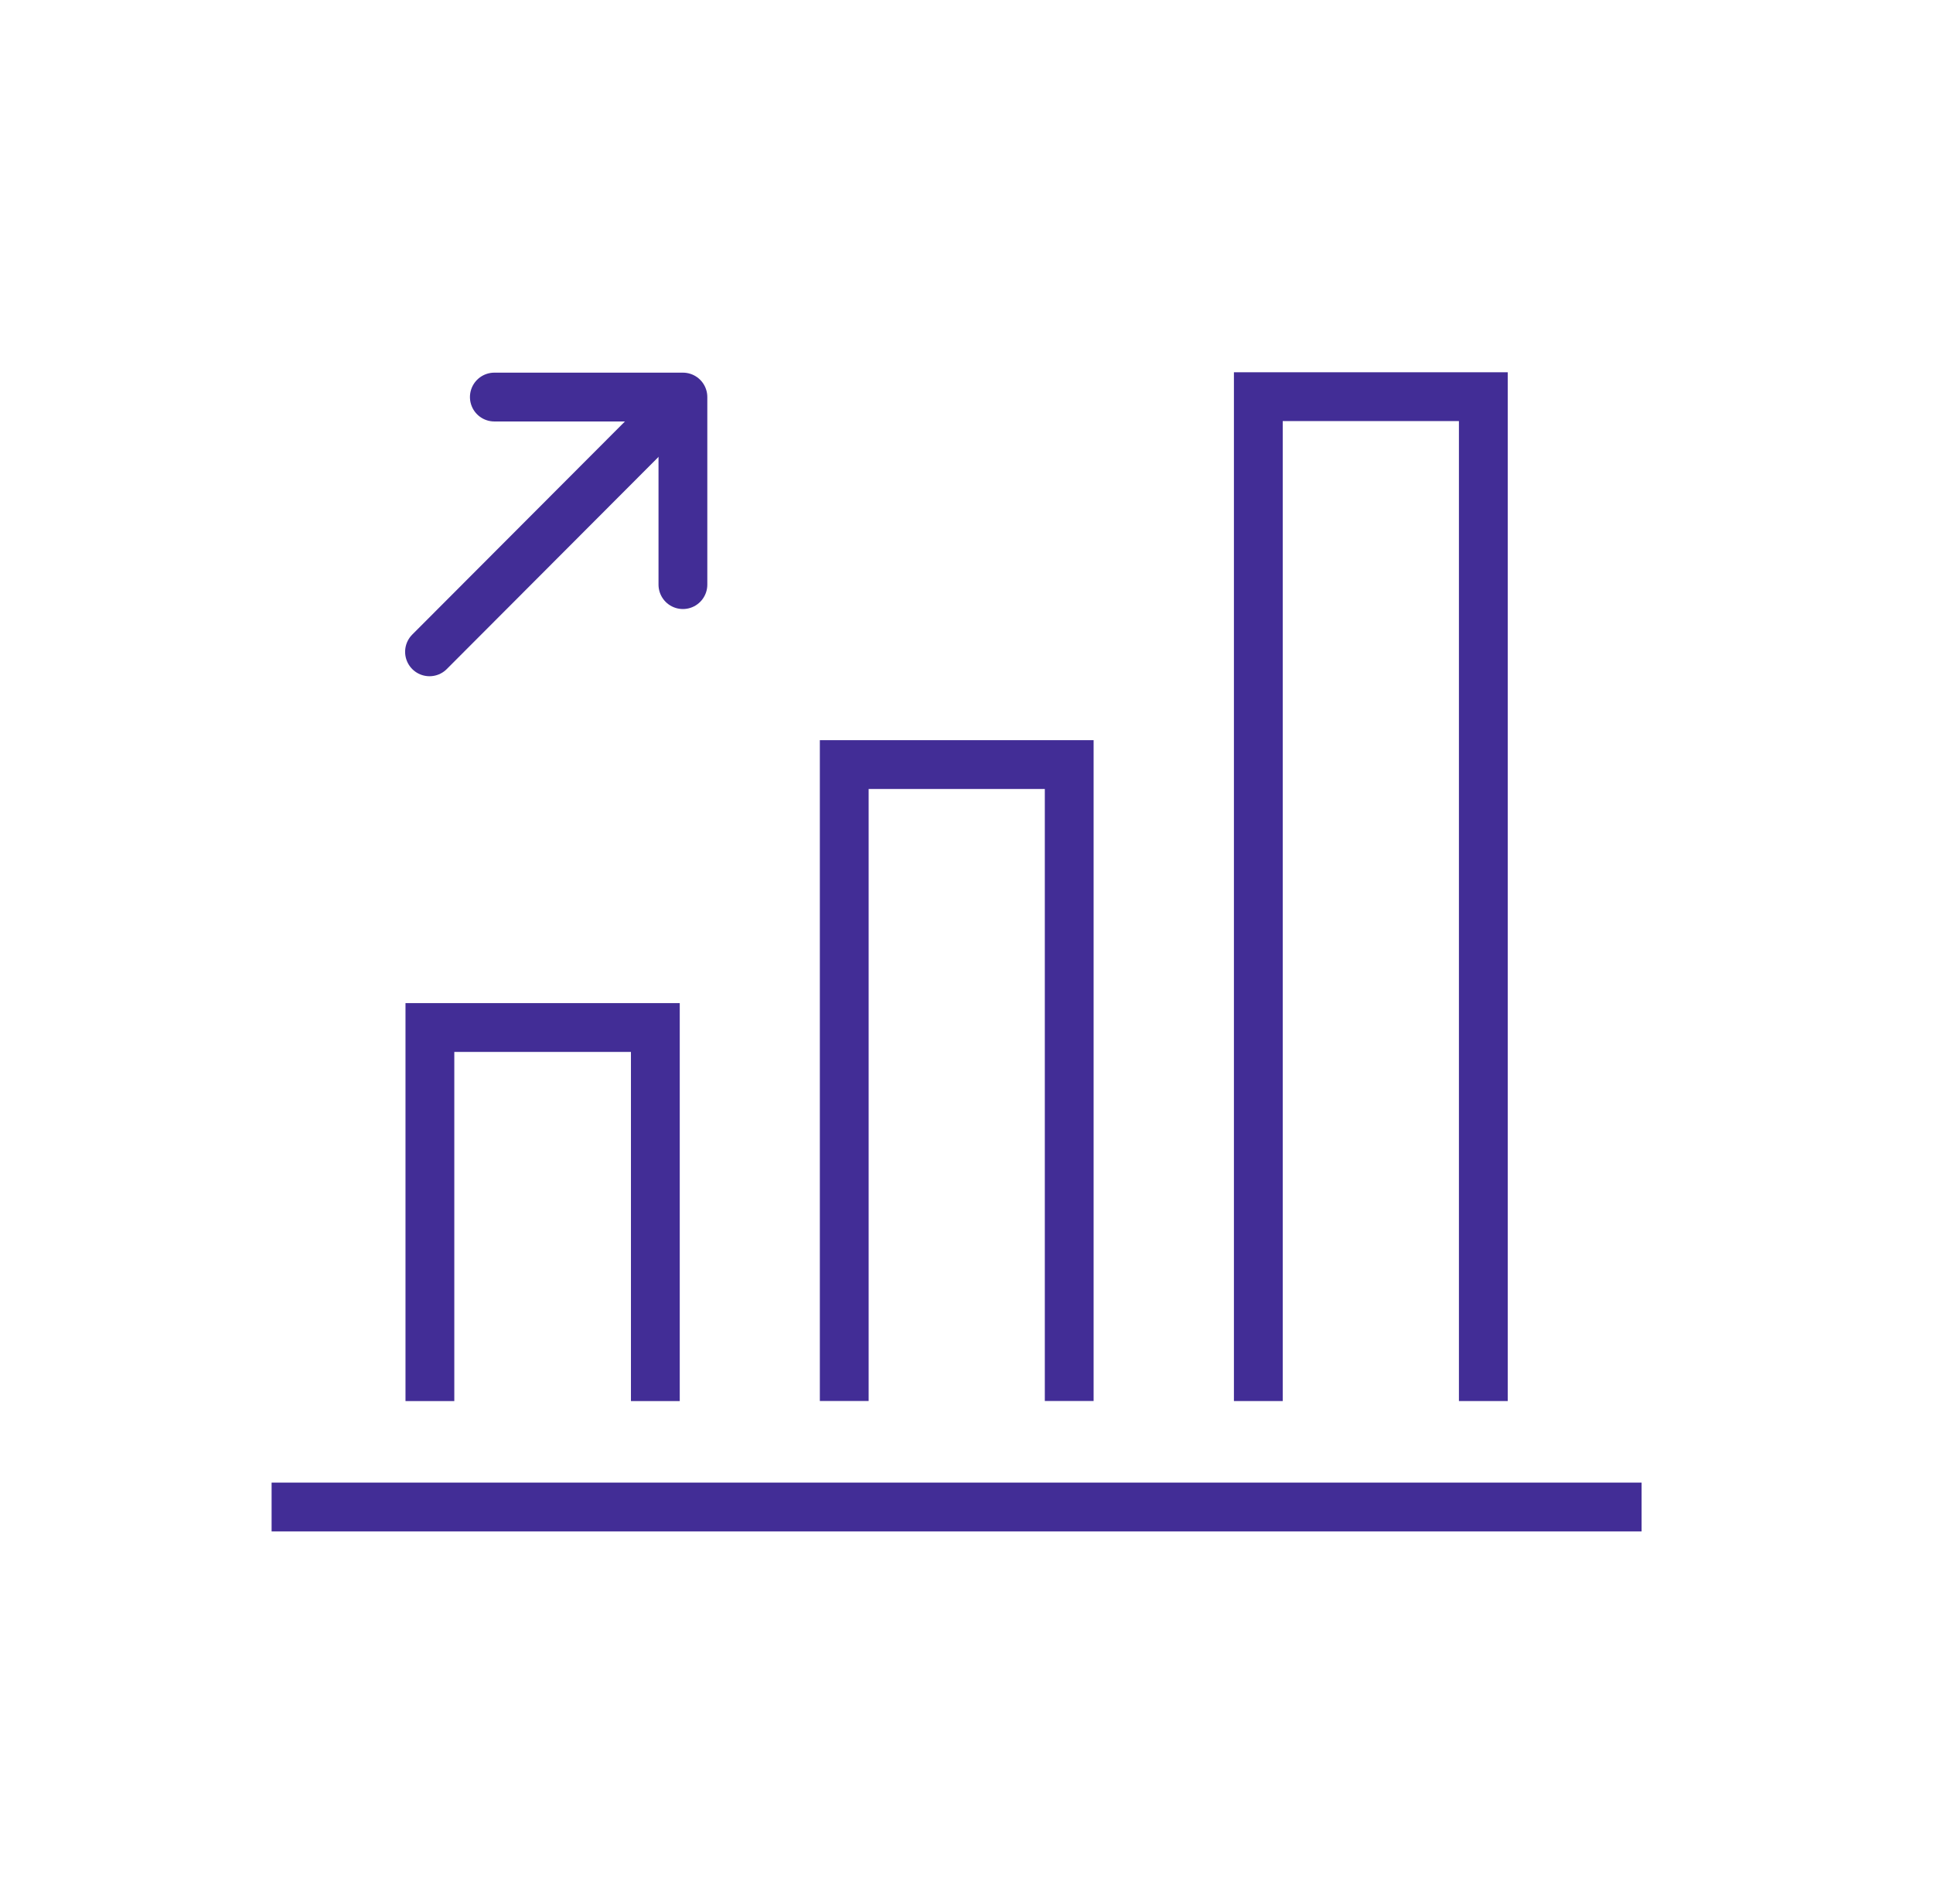 <?xml version="1.0" encoding="UTF-8"?>
<svg xmlns="http://www.w3.org/2000/svg" width="65" height="64" viewBox="0 0 65 64" fill="none">
  <path d="M14.456 47.104V34.545H22.037V47.104" stroke="#422D96" stroke-width="1.641" stroke-miterlimit="10"></path>
  <path d="M28.389 47.101V25.705H35.954V47.101" stroke="#422D96" stroke-width="1.641" stroke-miterlimit="10"></path>
  <path d="M42.313 47.103V13.336H49.879V47.103" stroke="#422D96" stroke-width="1.641" stroke-miterlimit="10"></path>
  <path d="M55.201 50.666H9.133" stroke="#422D96" stroke-width="1.641" stroke-miterlimit="10"></path>
  <path d="M22.903 13.439L14.443 21.914" stroke="#422D96" stroke-width="1.641" stroke-miterlimit="10" stroke-linecap="round" stroke-linejoin="round"></path>
  <path d="M16.623 13.349H22.964V19.655" stroke="#422D96" stroke-width="1.641" stroke-miterlimit="10" stroke-linecap="round" stroke-linejoin="round"></path>
</svg>
